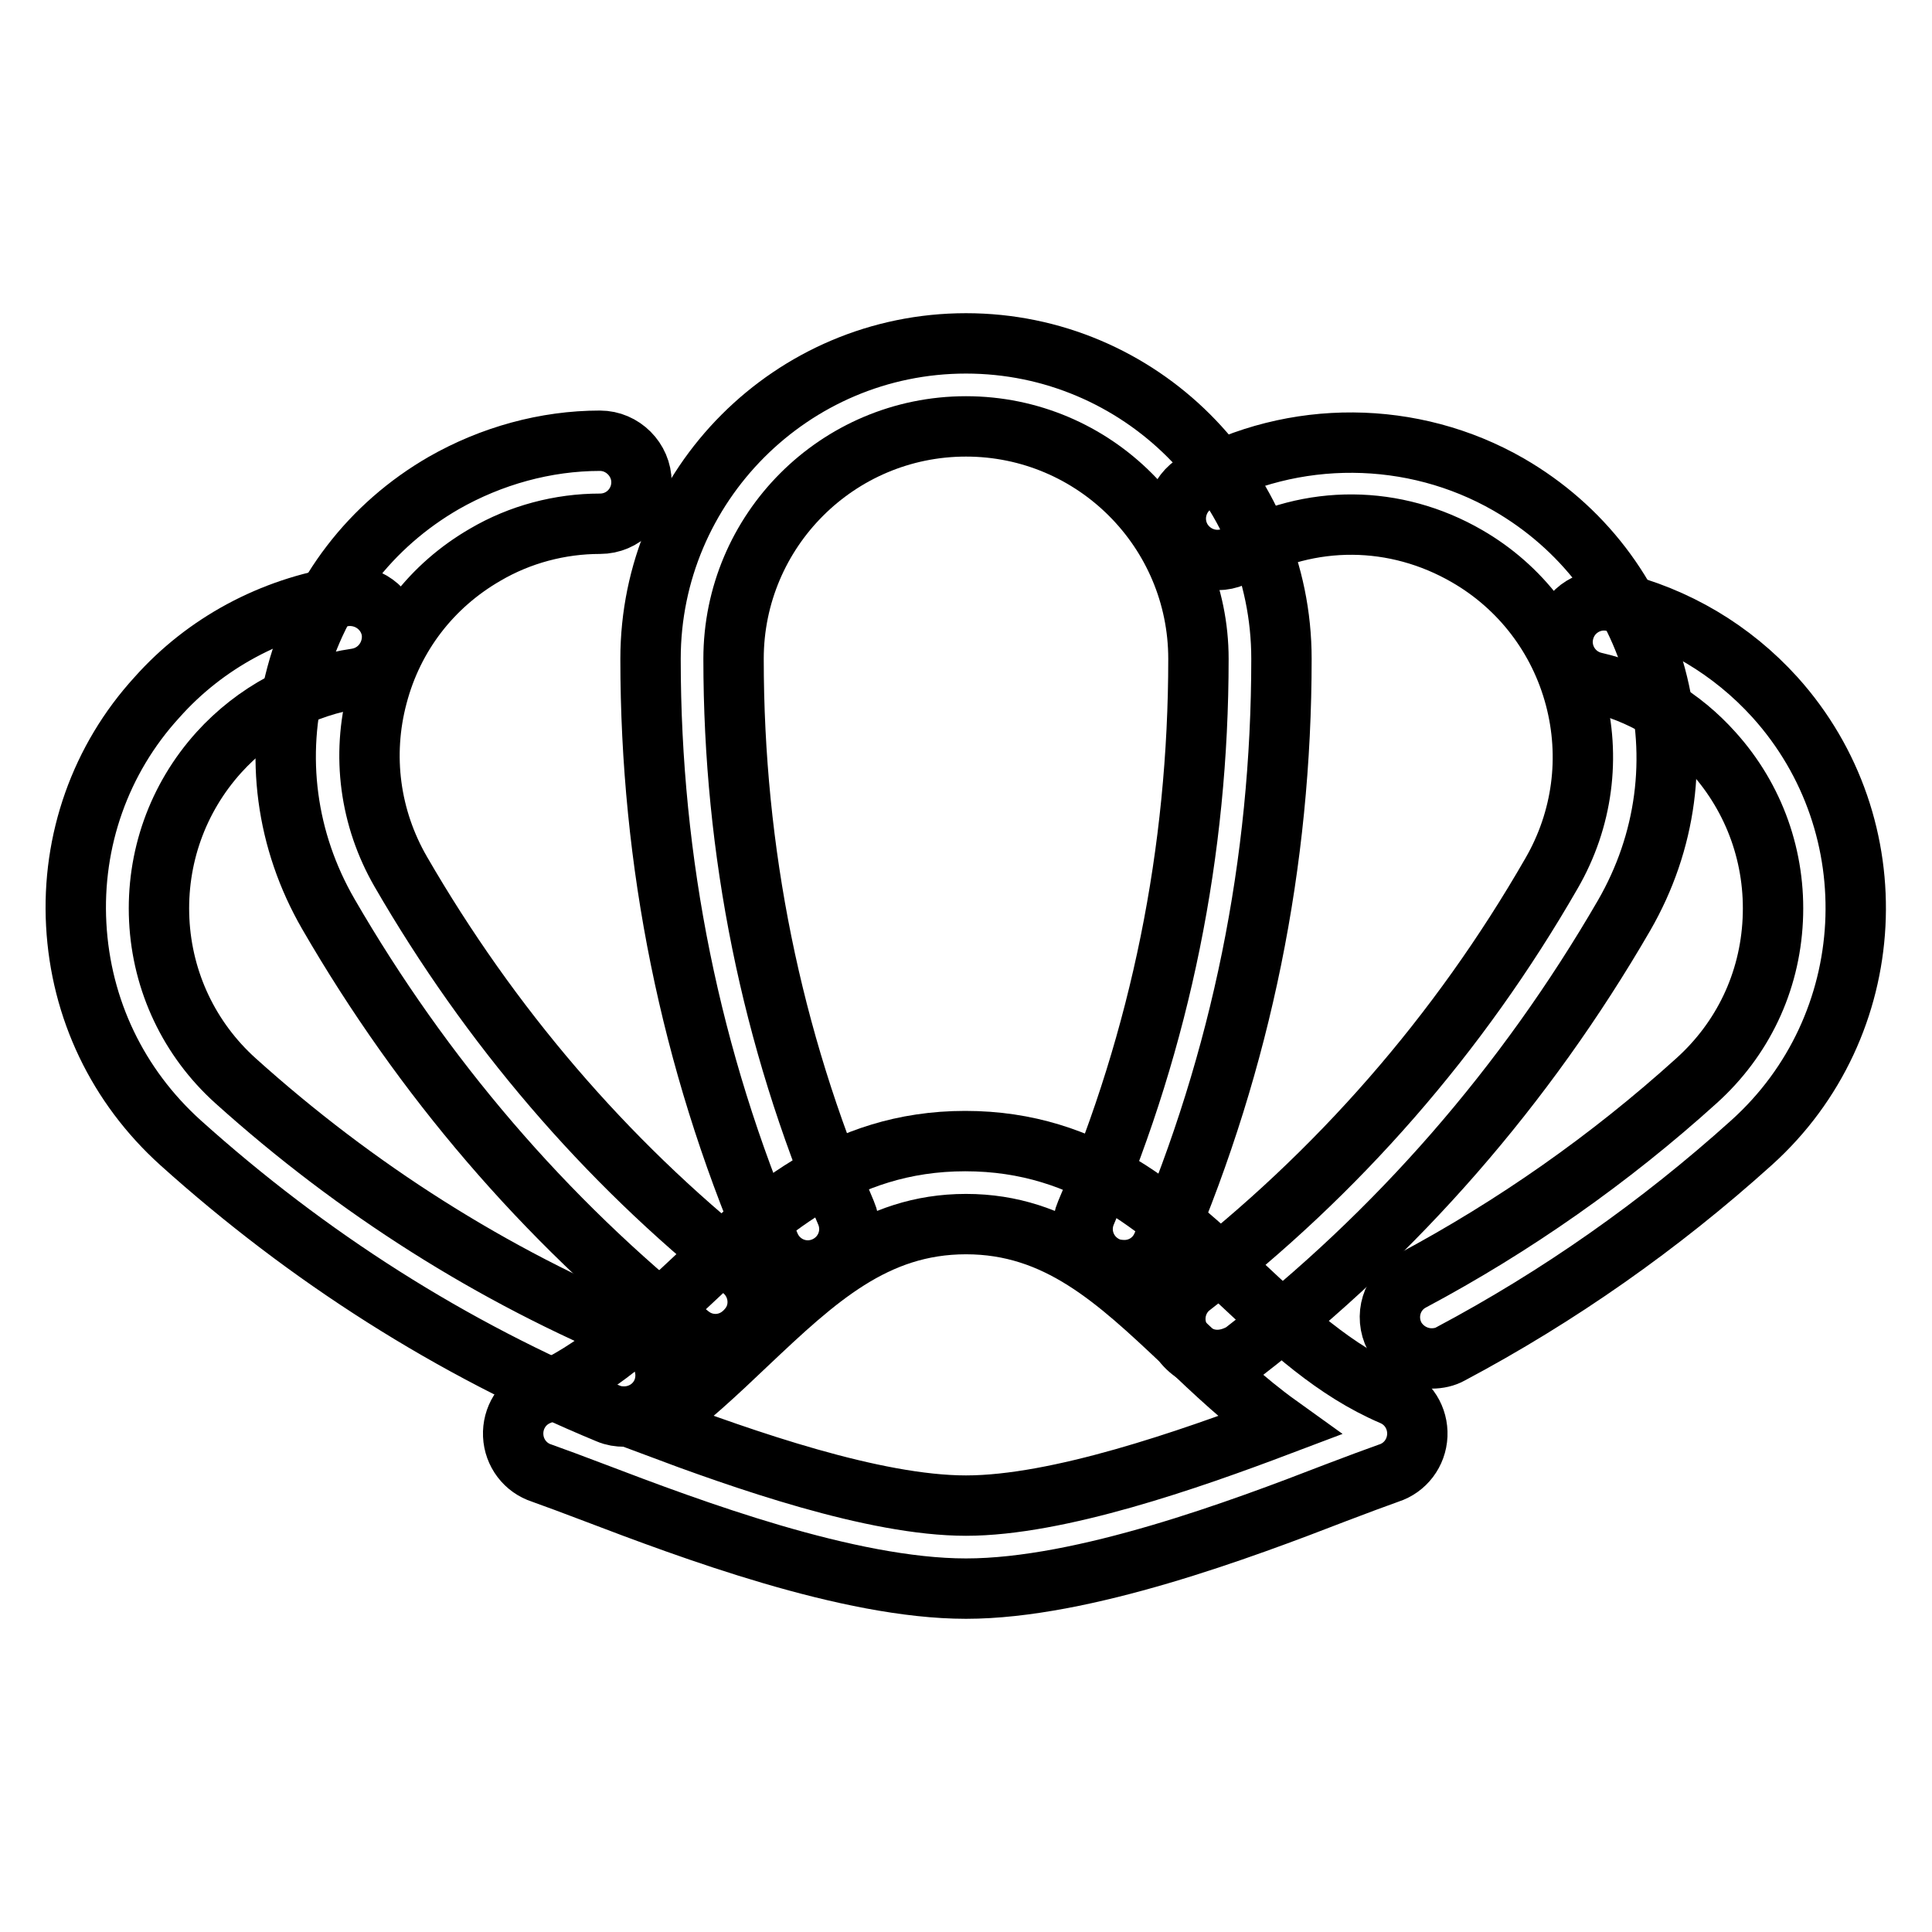 <?xml version="1.0" encoding="utf-8"?>
<!-- Svg Vector Icons : http://www.onlinewebfonts.com/icon -->
<!DOCTYPE svg PUBLIC "-//W3C//DTD SVG 1.1//EN" "http://www.w3.org/Graphics/SVG/1.1/DTD/svg11.dtd">
<svg version="1.1" xmlns="http://www.w3.org/2000/svg" xmlns:xlink="http://www.w3.org/1999/xlink" x="0px" y="0px" viewBox="0 0 256 256" enable-background="new 0 0 256 256" xml:space="preserve">
<g> <path stroke-width="8" fill-opacity="0" stroke="#000000"  d="M149,168.3c-0.7,0-1.5-0.1-2.2-0.4c-2.8-1.2-4.1-4.4-2.9-7.2c9.9-23.2,14.9-47.9,14.9-73.4 c0-17-13.8-30.8-30.8-30.8c-17,0-30.8,13.8-30.8,30.8c0,25.5,5,50.2,14.9,73.4c1.2,2.8-0.1,6-2.9,7.2c-2.8,1.2-6-0.1-7.2-2.9 c-10.5-24.6-15.8-50.7-15.8-77.7c0-23,18.7-41.8,41.8-41.8c23,0,41.8,18.7,41.8,41.8c0,27-5.3,53.1-15.8,77.7 C153.1,167.1,151.1,168.3,149,168.3L149,168.3z"/> <path stroke-width="8" fill-opacity="0" stroke="#000000"  d="M94.8,178.1c-1.2,0-2.4-0.4-3.4-1.2c-19.3-15.4-35.4-34.2-47.9-55.8c-5.6-9.7-7.1-20.9-4.2-31.7 c2.9-10.8,9.8-19.8,19.5-25.4c6.3-3.6,13.5-5.6,20.7-5.6h0c3,0,5.5,2.5,5.5,5.5c0,3-2.4,5.5-5.5,5.5c-5.3,0-10.6,1.4-15.2,4.1 c-7.1,4.1-12.2,10.7-14.3,18.7c-2.1,7.9-1,16.2,3.1,23.3c11.8,20.4,27,38.2,45.2,52.7c2.4,1.9,2.8,5.4,0.9,7.7 C98,177.4,96.4,178.1,94.8,178.1L94.8,178.1z M161.3,180.2c-1.7,0-3.3-0.8-4.4-2.1c-1.9-2.4-1.4-5.9,1-7.7 c19.3-14.9,35.4-33.3,47.7-54.7c4.1-7.1,5.2-15.4,3.1-23.3c-2.1-7.9-7.2-14.6-14.3-18.7c-9.5-5.5-20.8-5.6-30.4-0.2 c-2.7,1.5-6,0.5-7.5-2.1c-1.5-2.7-0.5-6,2.1-7.5c12.8-7.1,28.6-7,41.3,0.3c9.7,5.6,16.6,14.6,19.5,25.4c2.9,10.8,1.4,22-4.2,31.7 c-13.1,22.6-30.1,42.1-50.5,57.9C163.7,179.8,162.5,180.2,161.3,180.2L161.3,180.2z"/> <path stroke-width="8" fill-opacity="0" stroke="#000000"  d="M189.7,180c-2,0-3.9-1.1-4.9-2.9c-1.4-2.7-0.4-6,2.3-7.4c13.5-7.2,26.2-16.1,37.7-26.5 c6.1-5.5,9.7-13,10.1-21.3c0.4-8.2-2.4-16.1-7.9-22.2c-4.2-4.7-9.6-7.9-15.7-9.3c-3-0.7-4.8-3.7-4.1-6.6c0.7-3,3.7-4.8,6.6-4.1 c8.3,2,15.7,6.4,21.4,12.7c15.4,17.1,14,43.6-3.1,59c-12.2,11-25.6,20.4-39.9,28C191.5,179.8,190.6,180,189.7,180L189.7,180z  M82.7,187.7c-0.7,0-1.4-0.1-2.1-0.4c-20.8-8.6-39.8-20.7-56.7-35.9c-8.3-7.5-13.2-17.7-13.8-28.9c-0.6-11.1,3.2-21.9,10.7-30.1 C27.2,85.2,36,80.5,45.6,79c3-0.4,5.8,1.6,6.3,4.6c0.4,3-1.6,5.8-4.6,6.3c-7,1-13.5,4.5-18.3,9.8c-5.5,6.1-8.3,14-7.9,22.2 c0.4,8.2,4,15.8,10.1,21.3c16,14.4,34,25.8,53.6,33.9c2.8,1.2,4.1,4.4,3,7.2C86.9,186.5,84.8,187.7,82.7,187.7L82.7,187.7z"/> <path stroke-width="8" fill-opacity="0" stroke="#000000"  d="M128,210.5c-15.6,0-36.6-7.9-49.2-12.7c-2.9-1.1-5.3-2-7-2.6c-2.2-0.7-3.7-2.7-3.8-5 c-0.1-2.3,1.2-4.4,3.3-5.3c7.7-3.3,13.8-9,20.1-14.9c9.8-9.2,20-18.8,36.5-18.8c16.5,0,26.6,9.5,36.5,18.8 c6.4,6,12.4,11.6,20.1,14.9c2.1,0.9,3.4,3,3.3,5.3c-0.1,2.3-1.6,4.3-3.8,5c-1.7,0.6-4.1,1.5-7,2.6 C164.6,202.6,143.6,210.5,128,210.5z M86.5,188.9c12,4.5,29.3,10.6,41.5,10.6c12.2,0,29.6-6.1,41.5-10.6 c-4.6-3.3-8.6-7.1-12.6-10.9c-9-8.5-16.8-15.8-28.9-15.8c-12.1,0-19.9,7.3-28.9,15.8C95.1,181.8,91.1,185.6,86.5,188.9z"/></g>
</svg>